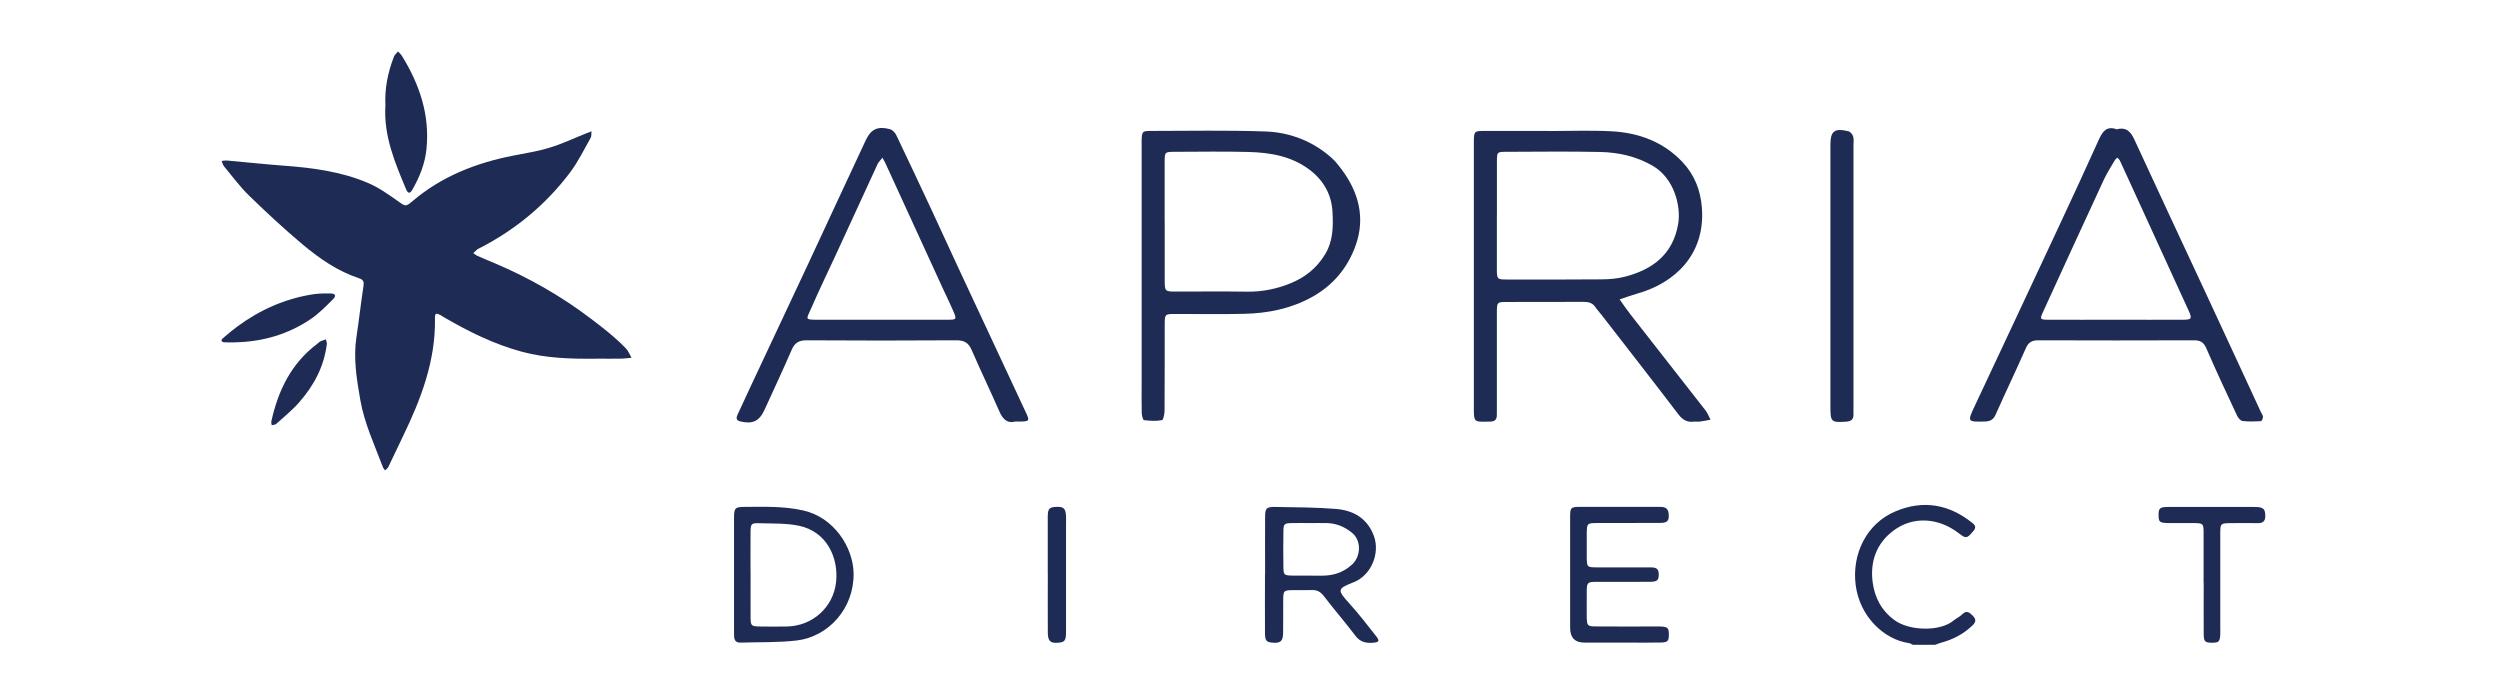<svg xmlns="http://www.w3.org/2000/svg" fill="none" viewBox="0 0 158 44" height="44" width="158">
<g clip-path="url(#clip0_4090_802)">
<path fill="#1E2C55" d="M120.885 40.75C120.807 40.713 120.733 40.656 120.652 40.646C119.059 40.416 117.534 38.966 117.278 36.971C117.032 35.039 117.941 33.081 119.827 32.303C121.572 31.581 123.195 31.875 124.663 33.058C124.888 33.239 124.875 33.379 124.696 33.586C124.306 34.041 124.249 34.054 123.787 33.696C122.504 32.704 120.888 32.61 119.655 33.543C118.591 34.344 118.187 35.487 118.349 36.774C118.474 37.746 118.894 38.585 119.746 39.203C120.679 39.878 122.622 39.931 123.471 39.213C123.632 39.076 123.848 38.989 123.996 38.839C124.279 38.548 124.464 38.692 124.686 38.919C124.899 39.139 124.885 39.303 124.673 39.514C124.107 40.068 123.43 40.419 122.666 40.623C122.545 40.656 122.427 40.706 122.306 40.75H120.881H120.885Z"></path>
<path fill="#1E2C55" d="M37.663 22.67C36.087 22.687 34.514 22.643 32.982 22.229C31.218 21.755 29.601 20.949 28.035 20.037C27.978 20.004 27.927 19.963 27.874 19.933C27.554 19.763 27.483 19.783 27.49 20.127C27.534 22.79 26.618 25.193 25.483 27.542C25.166 28.197 24.86 28.858 24.543 29.51C24.503 29.597 24.405 29.657 24.334 29.727C24.291 29.66 24.227 29.6 24.2 29.526C23.674 28.126 23.031 26.763 22.772 25.28C22.54 23.956 22.321 22.633 22.53 21.28C22.691 20.227 22.806 19.168 22.967 18.116C23.011 17.838 22.994 17.685 22.695 17.588C21.341 17.143 20.189 16.338 19.118 15.443C17.95 14.464 16.835 13.425 15.744 12.365C15.162 11.801 14.677 11.136 14.158 10.511C14.081 10.417 14.054 10.287 14.007 10.17C14.125 10.16 14.246 10.137 14.364 10.147C15.542 10.25 16.718 10.38 17.896 10.467C19.731 10.601 21.55 10.835 23.25 11.56C23.914 11.841 24.523 12.268 25.116 12.689C25.624 13.05 25.617 13.094 26.086 12.699C27.924 11.142 30.086 10.297 32.43 9.836C33.211 9.682 34.006 9.559 34.763 9.325C35.541 9.087 36.282 8.733 37.04 8.432C37.154 8.386 37.269 8.342 37.383 8.299C37.366 8.439 37.393 8.603 37.329 8.713C36.908 9.455 36.531 10.233 36.019 10.912C34.501 12.923 32.595 14.504 30.345 15.666C30.288 15.697 30.221 15.713 30.174 15.753C30.083 15.83 29.998 15.917 29.911 15.997C29.995 16.054 30.076 16.124 30.167 16.168C30.541 16.335 30.918 16.488 31.295 16.649C33.464 17.571 35.491 18.73 37.366 20.157C38.138 20.742 38.895 21.327 39.562 22.025C39.713 22.186 39.798 22.409 39.912 22.607C39.703 22.627 39.491 22.663 39.282 22.667C38.744 22.677 38.205 22.667 37.663 22.667V22.67Z"></path>
<path fill="#1E2C55" d="M97.868 8.282C99.185 8.282 100.505 8.229 101.818 8.295C103.553 8.382 105.115 8.954 106.331 10.24C107.092 11.045 107.476 12.028 107.56 13.134C107.785 16.094 105.832 17.892 103.492 18.55C103.111 18.657 102.738 18.797 102.361 18.921C102.583 19.232 102.795 19.552 103.031 19.853C104.613 21.878 106.203 23.9 107.782 25.928C107.92 26.105 108.001 26.325 108.105 26.526C107.883 26.566 107.661 26.613 107.435 26.643C107.307 26.66 107.176 26.633 107.048 26.649C106.62 26.7 106.337 26.533 106.071 26.182C104.462 24.07 102.825 21.975 101.199 19.877C101.081 19.723 100.943 19.586 100.838 19.425C100.653 19.138 100.391 19.075 100.064 19.078C98.444 19.088 96.828 19.078 95.208 19.085C94.622 19.085 94.605 19.105 94.602 19.713C94.599 21.721 94.602 23.729 94.602 25.737C94.602 25.908 94.599 26.078 94.599 26.248C94.599 26.512 94.467 26.64 94.201 26.643C94.137 26.643 94.073 26.643 94.006 26.646C93.164 26.673 93.147 26.656 93.147 25.804C93.147 20.247 93.147 14.694 93.147 9.137C93.147 9.031 93.147 8.924 93.147 8.817C93.171 8.322 93.201 8.279 93.723 8.275C95.104 8.269 96.484 8.275 97.865 8.275V8.285L97.868 8.282ZM94.602 13.578C94.602 14.711 94.602 15.844 94.602 16.976C94.602 17.658 94.609 17.665 95.282 17.665C97.269 17.665 99.252 17.675 101.239 17.655C101.731 17.651 102.236 17.608 102.711 17.484C104.465 17.026 105.728 16.061 106.058 14.169C106.25 13.074 105.836 11.299 104.475 10.494C103.438 9.883 102.313 9.632 101.142 9.605C99.158 9.562 97.171 9.589 95.185 9.595C94.619 9.595 94.609 9.612 94.605 10.177C94.599 11.309 94.605 12.442 94.605 13.575L94.602 13.578Z"></path>
<path fill="#1E2C55" d="M133.751 8.179C134.388 8.005 134.664 8.322 134.9 8.837C136.428 12.158 137.984 15.469 139.526 18.784C140.655 21.206 141.773 23.636 142.897 26.061C142.941 26.158 143.022 26.255 143.022 26.352C143.022 26.446 142.941 26.616 142.887 26.619C142.5 26.64 142.109 26.653 141.725 26.606C141.597 26.589 141.449 26.409 141.385 26.272C140.722 24.859 140.059 23.445 139.439 22.012C139.274 21.634 139.068 21.507 138.668 21.507C135.388 21.521 132.108 21.517 128.828 21.507C128.434 21.507 128.202 21.621 128.037 21.998C127.417 23.409 126.751 24.795 126.124 26.202C125.976 26.533 125.771 26.633 125.431 26.64C124.343 26.666 124.333 26.66 124.791 25.684C126.545 21.948 128.3 18.213 130.047 14.47C130.926 12.592 131.798 10.708 132.65 8.817C132.879 8.312 133.142 7.951 133.748 8.162L133.751 8.179ZM133.708 20.207C135.132 20.207 136.553 20.214 137.977 20.207C138.51 20.207 138.55 20.131 138.328 19.646C137.065 16.886 135.799 14.126 134.536 11.366C134.347 10.959 134.166 10.548 133.974 10.143C133.94 10.073 133.866 10.023 133.809 9.963C133.755 10.023 133.687 10.073 133.647 10.143C133.411 10.548 133.155 10.942 132.96 11.363C131.674 14.136 130.401 16.916 129.128 19.696C128.909 20.171 128.923 20.204 129.438 20.207C130.862 20.214 132.283 20.207 133.708 20.207Z"></path>
<path fill="#1E2C55" d="M64.144 26.646C63.649 26.776 63.366 26.479 63.151 25.981C62.585 24.688 61.969 23.415 61.41 22.122C61.211 21.657 60.938 21.504 60.426 21.507C57.275 21.53 54.126 21.527 50.974 21.507C50.492 21.507 50.23 21.661 50.041 22.095C49.486 23.368 48.9 24.631 48.321 25.894C47.987 26.623 47.563 26.82 46.785 26.633C46.502 26.566 46.526 26.395 46.617 26.198C46.886 25.617 47.155 25.032 47.428 24.451C48.647 21.855 49.87 19.262 51.082 16.666C52.294 14.069 53.496 11.466 54.712 8.87C55.049 8.152 55.48 7.955 56.258 8.168C56.412 8.212 56.571 8.386 56.645 8.539C57.402 10.12 58.147 11.71 58.891 13.301C59.514 14.637 60.123 15.98 60.75 17.32C62.113 20.247 63.484 23.174 64.851 26.101C65.08 26.593 65.056 26.626 64.494 26.643C64.407 26.643 64.322 26.643 64.151 26.643L64.144 26.646ZM55.651 20.207C57.052 20.207 58.453 20.207 59.854 20.207C60.467 20.207 60.477 20.197 60.231 19.619C60.046 19.188 59.834 18.767 59.638 18.34C58.409 15.66 57.18 12.98 55.951 10.3C55.897 10.187 55.83 10.08 55.769 9.966C55.682 10.076 55.587 10.183 55.503 10.293C55.466 10.344 55.446 10.407 55.419 10.467C54.56 12.332 53.705 14.193 52.846 16.057C52.318 17.203 51.765 18.336 51.264 19.492C50.961 20.191 50.822 20.207 51.705 20.207C53.018 20.207 54.335 20.207 55.648 20.207H55.651Z"></path>
<path fill="#1E2C55" d="M72.152 17.397C72.152 14.684 72.152 11.971 72.152 9.258C72.152 9.107 72.148 8.957 72.152 8.81C72.175 8.332 72.209 8.279 72.67 8.275C75.108 8.275 77.55 8.222 79.984 8.309C81.543 8.366 82.978 8.927 84.163 9.983C84.402 10.193 84.601 10.454 84.793 10.711C85.874 12.155 86.288 13.769 85.689 15.476C85.194 16.893 84.268 18.035 82.89 18.787C81.57 19.509 80.146 19.796 78.668 19.833C77.203 19.87 75.735 19.84 74.266 19.843C73.627 19.843 73.613 19.86 73.61 20.488C73.606 22.302 73.613 24.12 73.6 25.934C73.6 26.152 73.529 26.536 73.438 26.553C73.071 26.623 72.677 26.599 72.3 26.553C72.233 26.543 72.162 26.262 72.158 26.105C72.142 25.487 72.152 24.865 72.152 24.247C72.152 21.962 72.152 19.676 72.152 17.391V17.397ZM73.61 13.956C73.61 15.195 73.61 16.432 73.61 17.671C73.61 18.423 73.613 18.427 74.351 18.427C75.839 18.427 77.327 18.41 78.812 18.433C79.779 18.447 80.701 18.259 81.584 17.895C82.5 17.518 83.234 16.93 83.752 16.061C84.257 15.215 84.264 14.313 84.214 13.394C84.153 12.285 83.645 11.393 82.759 10.725C81.627 9.869 80.287 9.642 78.917 9.605C77.364 9.562 75.812 9.592 74.26 9.595C73.617 9.595 73.61 9.605 73.606 10.24C73.603 11.48 73.606 12.716 73.606 13.956H73.61Z"></path>
<path fill="#1E2C55" d="M79.954 36.286C79.954 35.09 79.947 33.894 79.954 32.697C79.957 32.109 80.028 32.029 80.634 32.039C81.904 32.062 83.18 32.062 84.443 32.166C85.54 32.256 86.409 32.758 86.823 33.853C87.244 34.966 86.652 36.366 85.557 36.794C84.497 37.212 84.5 37.278 85.305 38.167C85.891 38.815 86.426 39.514 86.968 40.202C87.211 40.509 87.164 40.586 86.79 40.62C86.339 40.66 85.961 40.58 85.658 40.175C85.015 39.323 84.311 38.515 83.662 37.666C83.453 37.395 83.234 37.278 82.9 37.292C82.513 37.308 82.123 37.292 81.735 37.295C81.123 37.305 81.102 37.322 81.099 37.967C81.092 38.652 81.106 39.333 81.092 40.018C81.082 40.533 80.92 40.66 80.415 40.616C80.035 40.583 79.951 40.493 79.947 40.005C79.937 38.765 79.947 37.526 79.947 36.286H79.954ZM82.82 33.058C82.432 33.058 82.042 33.048 81.654 33.058C81.166 33.072 81.119 33.105 81.112 33.563C81.099 34.331 81.099 35.103 81.112 35.872C81.119 36.329 81.166 36.366 81.654 36.376C82.257 36.386 82.863 36.37 83.466 36.383C84.231 36.396 84.897 36.199 85.47 35.658C86.015 35.143 86.042 34.157 85.453 33.676C84.992 33.299 84.463 33.072 83.857 33.058C83.51 33.051 83.166 33.058 82.82 33.058Z"></path>
<path fill="#1E2C55" d="M117.14 17.468C117.14 20.201 117.14 22.934 117.14 25.667C117.14 25.838 117.133 26.008 117.14 26.178C117.154 26.499 117.005 26.626 116.679 26.649C115.746 26.713 115.682 26.666 115.682 25.747C115.682 20.217 115.682 14.684 115.682 9.154C115.682 8.282 115.938 8.082 116.82 8.295C116.945 8.326 117.079 8.496 117.12 8.63C117.174 8.807 117.14 9.011 117.14 9.201C117.14 11.954 117.14 14.711 117.14 17.464V17.468Z"></path>
<path fill="#1E2C55" d="M46.391 36.383C46.391 35.163 46.388 33.947 46.391 32.727C46.391 32.113 46.455 32.039 47.041 32.036C48.29 32.029 49.539 31.982 50.775 32.263C52.708 32.704 53.917 34.582 53.947 36.226C53.988 38.438 52.368 40.242 50.348 40.479C49.176 40.616 47.984 40.576 46.798 40.613C46.435 40.623 46.388 40.383 46.391 40.099C46.391 39.16 46.391 38.217 46.391 37.278C46.391 36.978 46.391 36.68 46.391 36.38V36.383ZM47.438 36.296C47.438 37.215 47.431 38.13 47.438 39.046C47.445 39.547 47.485 39.584 48.001 39.594C48.583 39.604 49.162 39.604 49.745 39.594C51.344 39.56 52.664 38.388 52.84 36.791C53.008 35.24 52.25 33.596 50.496 33.229C49.688 33.058 48.832 33.095 47.994 33.068C47.479 33.052 47.442 33.105 47.435 33.613C47.425 34.508 47.435 35.404 47.435 36.299L47.438 36.296Z"></path>
<path fill="#1E2C55" d="M99.232 36.293C99.232 35.096 99.229 33.897 99.232 32.701C99.232 32.072 99.266 32.036 99.879 32.032C101.519 32.026 103.159 32.032 104.802 32.032C105.112 32.032 105.421 32.029 105.459 32.46C105.499 32.901 105.398 33.045 104.937 33.048C103.62 33.058 102.303 33.048 100.987 33.055C100.303 33.055 100.29 33.072 100.283 33.727C100.279 34.218 100.279 34.709 100.283 35.2C100.29 35.842 100.3 35.855 100.929 35.858C102.051 35.865 103.175 35.858 104.297 35.858C104.573 35.858 104.815 35.878 104.832 36.249C104.846 36.647 104.758 36.767 104.304 36.77C103.29 36.781 102.273 36.77 101.259 36.774C100.215 36.774 100.283 36.697 100.283 37.749C100.283 38.177 100.276 38.605 100.283 39.032C100.296 39.537 100.337 39.587 100.842 39.59C102.007 39.601 103.172 39.594 104.341 39.594C104.536 39.594 104.728 39.587 104.923 39.594C105.405 39.614 105.469 39.677 105.472 40.098C105.472 40.506 105.408 40.596 104.994 40.606C104.304 40.623 103.613 40.613 102.923 40.613C101.993 40.613 101.067 40.613 100.138 40.613C99.536 40.613 99.234 40.303 99.232 39.684C99.232 38.551 99.232 37.419 99.232 36.286V36.293Z"></path>
<path fill="#1E2C55" d="M24.361 6.695C24.297 5.616 24.51 4.577 24.9 3.574C24.947 3.45 25.069 3.357 25.156 3.25C25.237 3.344 25.335 3.427 25.399 3.527C26.517 5.335 27.17 7.263 26.954 9.411C26.863 10.337 26.52 11.189 26.059 11.991C25.91 12.248 25.786 12.242 25.671 11.974C24.957 10.28 24.244 8.586 24.355 6.688L24.361 6.695Z"></path>
<path fill="#1E2C55" d="M139.267 36.827C139.267 35.781 139.271 34.732 139.267 33.686C139.267 33.088 139.244 33.068 138.658 33.058C138.139 33.052 137.621 33.058 137.105 33.058C136.489 33.052 136.425 33.005 136.422 32.56C136.418 32.109 136.493 32.039 137.082 32.039C138.742 32.036 140.405 32.039 142.066 32.039C142.281 32.039 142.5 32.029 142.712 32.049C143.076 32.086 143.163 32.22 143.167 32.607C143.167 32.935 143.019 33.068 142.695 33.062C142.113 33.055 141.53 33.055 140.948 33.062C140.355 33.068 140.325 33.092 140.321 33.676C140.315 35.641 140.321 37.606 140.321 39.574C140.321 39.744 140.328 39.915 140.321 40.085C140.301 40.553 140.234 40.62 139.803 40.62C139.368 40.62 139.281 40.553 139.274 40.099C139.264 39.009 139.274 37.92 139.274 36.831L139.267 36.827Z"></path>
<path fill="#1E2C55" d="M14.882 21.637C14.647 21.637 14.408 21.648 14.172 21.634C13.987 21.621 13.946 21.5 14.081 21.384C14.37 21.13 14.667 20.882 14.977 20.652C16.418 19.586 18.014 18.871 19.799 18.597C20.159 18.543 20.529 18.54 20.893 18.547C21.189 18.55 21.267 18.69 21.061 18.898C20.607 19.349 20.152 19.82 19.624 20.174C18.199 21.133 16.603 21.597 14.879 21.634L14.882 21.637Z"></path>
<path fill="#1E2C55" d="M66.218 36.259C66.218 35.063 66.212 33.863 66.218 32.667C66.222 32.146 66.309 32.059 66.734 32.036C67.215 32.009 67.346 32.126 67.373 32.61C67.383 32.781 67.373 32.951 67.373 33.125C67.373 35.39 67.373 37.656 67.373 39.921C67.373 40.479 67.299 40.573 66.922 40.616C66.393 40.673 66.225 40.533 66.222 39.981C66.212 38.742 66.222 37.502 66.222 36.263L66.218 36.259Z"></path>
<path fill="#1E2C55" d="M20.661 21.704C20.482 23.201 19.819 24.384 18.906 25.43C18.472 25.924 17.95 26.345 17.458 26.79C17.394 26.85 17.273 26.847 17.175 26.873C17.165 26.793 17.132 26.706 17.149 26.633C17.576 24.688 18.398 22.971 20.048 21.731C20.115 21.681 20.176 21.611 20.25 21.574C20.361 21.52 20.482 21.487 20.6 21.447L20.661 21.704Z"></path>
</g>
<defs>
<clipPath id="clip0_4090_802">
<rect transform="translate(14 3.25)" fill="white" height="37.5" width="129.167"></rect>
</clipPath>
</defs>
</svg>
